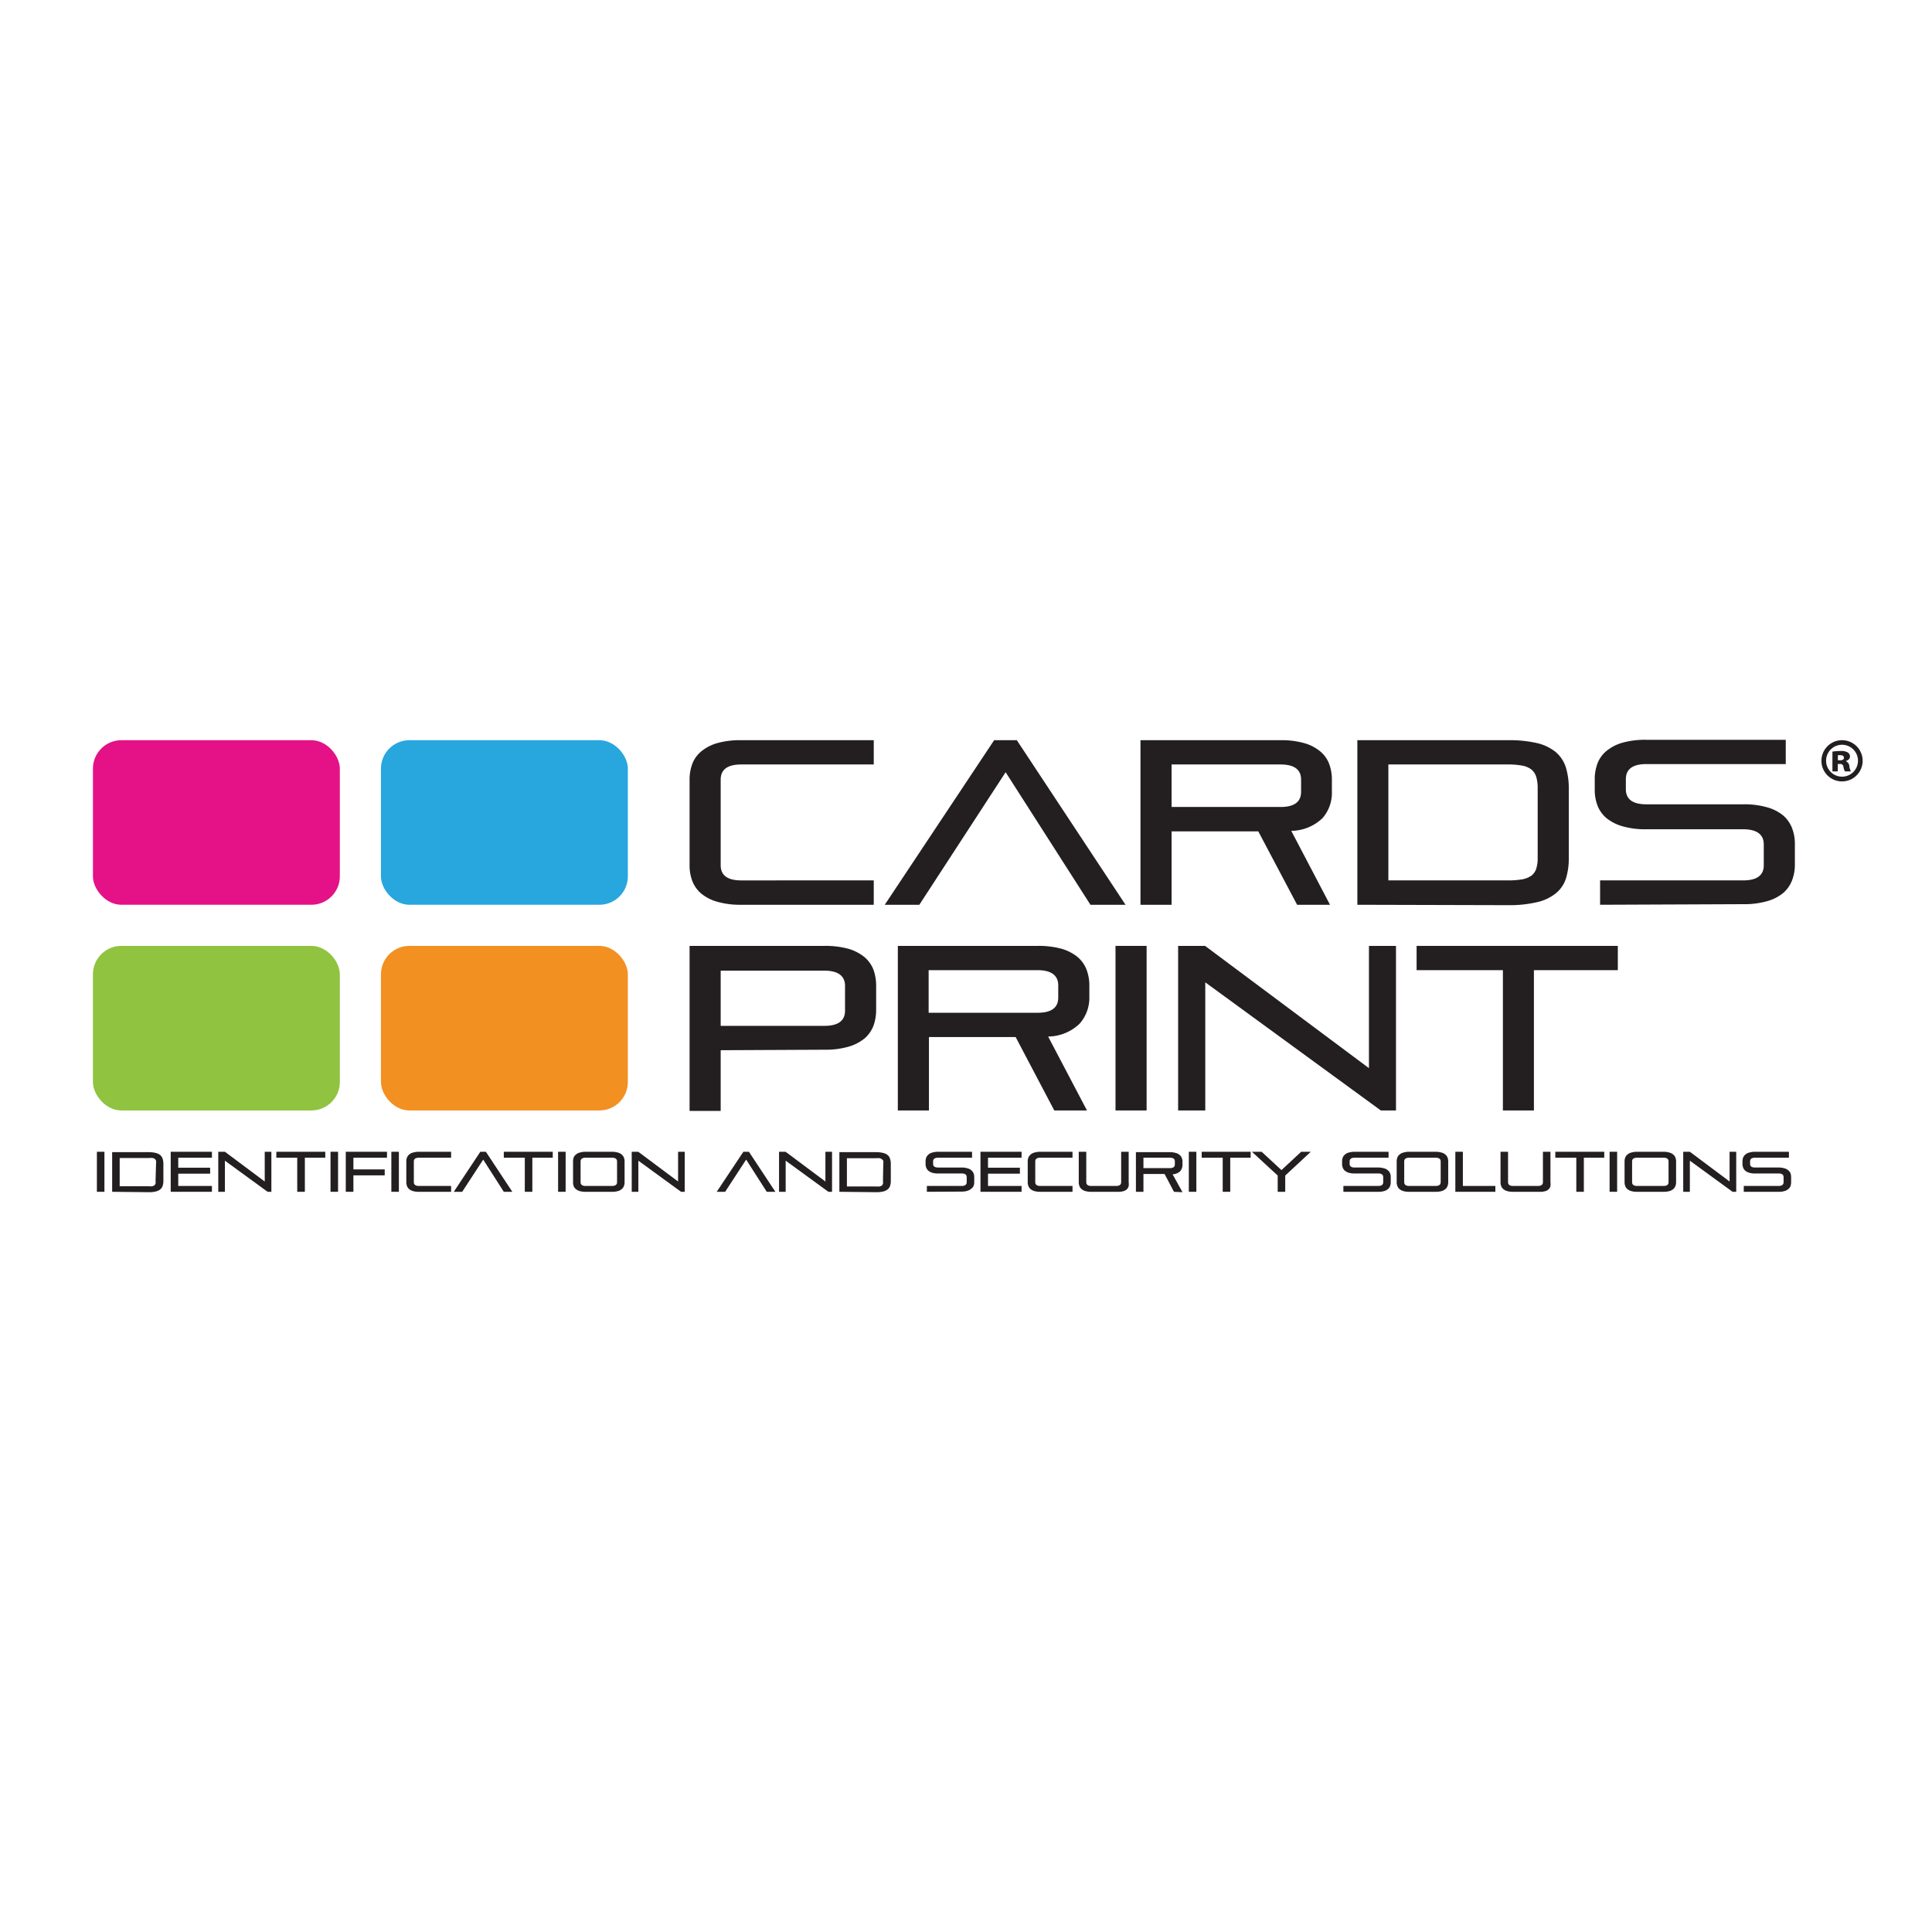 <svg id="Layer_1" data-name="Layer 1" xmlns="http://www.w3.org/2000/svg" xmlns:xlink="http://www.w3.org/1999/xlink" viewBox="0 0 195 195"><defs><style>.cls-1{fill:none;}.cls-2{clip-path:url(#clip-path);}.cls-3{fill:#e41187;}.cls-4{fill:#8fc340;}.cls-5{fill:#28a6de;}.cls-6{fill:#f29022;}.cls-7{fill:#231f20;}</style><clipPath id="clip-path"><rect class="cls-1" x="-2.96" y="68.33" width="200.92" height="58.34"/></clipPath></defs><g class="cls-2"><g class="cls-2"><rect class="cls-3" x="9.38" y="74.71" width="24.92" height="16.61" rx="2.87"/><rect class="cls-4" x="9.38" y="95.47" width="24.92" height="16.61" rx="2.87"/><rect class="cls-5" x="38.45" y="74.71" width="24.92" height="16.61" rx="2.87"/><rect class="cls-6" x="38.45" y="95.47" width="24.92" height="16.61" rx="2.87"/><path class="cls-7" d="M74.81,91.32a8.36,8.36,0,0,1-2.4-.3,4.41,4.41,0,0,1-1.62-.82,3.15,3.15,0,0,1-.91-1.27,4.41,4.41,0,0,1-.28-1.62V78.72a4.46,4.46,0,0,1,.28-1.63,3,3,0,0,1,.91-1.26A4.42,4.42,0,0,1,72.41,75a8.38,8.38,0,0,1,2.4-.29H88.19v2.45H74.81q-2.07,0-2.07,1.53v8.64q0,1.53,2.07,1.53H88.19v2.46Z"/><polygon class="cls-7" points="110.06 91.32 101.5 77.94 92.79 91.32 89.3 91.32 100.34 74.71 102.63 74.71 113.6 91.32 110.06 91.32"/><path class="cls-7" d="M130.92,91.32,127,83.91h-8.75v7.41h-3.14V74.71h14.11a8.38,8.38,0,0,1,2.4.29,4.42,4.42,0,0,1,1.62.83,3,3,0,0,1,.91,1.26,4.46,4.46,0,0,1,.28,1.63V79.9a3.87,3.87,0,0,1-.94,2.67,4.64,4.64,0,0,1-3.16,1.29l3.91,7.46Zm.4-12.63q0-1.53-2.07-1.53h-11v4.29h11q2.07,0,2.07-1.53Z"/><path class="cls-7" d="M137,91.32V74.71h15.22a12.23,12.23,0,0,1,2.95.3,4.66,4.66,0,0,1,1.88.92,3.38,3.38,0,0,1,1,1.54,7.24,7.24,0,0,1,.29,2.14v7a6.76,6.76,0,0,1-.29,2.07,3.22,3.22,0,0,1-1,1.47,4.65,4.65,0,0,1-1.88.9,12.18,12.18,0,0,1-2.95.31ZM155.2,79.61a4,4,0,0,0-.14-1.18,1.55,1.55,0,0,0-.48-.75,2.11,2.11,0,0,0-.92-.4,7.35,7.35,0,0,0-1.45-.12H140.13v11.7h12.08a8.31,8.31,0,0,0,1.45-.11,2.36,2.36,0,0,0,.92-.38,1.43,1.43,0,0,0,.48-.71,3.57,3.57,0,0,0,.14-1.11Z"/><path class="cls-7" d="M161.5,91.32V88.86h14.44c1.39,0,2.08-.51,2.08-1.53v-2.1c0-1-.69-1.53-2.08-1.53h-9.77a8.36,8.36,0,0,1-2.4-.3,4.57,4.57,0,0,1-1.62-.82,3.15,3.15,0,0,1-.91-1.27,4.42,4.42,0,0,1-.28-1.63v-1a4.46,4.46,0,0,1,.28-1.63,3,3,0,0,1,.91-1.26,4.42,4.42,0,0,1,1.62-.83,8.38,8.38,0,0,1,2.4-.29h14.07v2.45H166.17q-2.07,0-2.07,1.53v1q0,1.53,2.07,1.53h9.77a8.38,8.38,0,0,1,2.41.3,4.41,4.41,0,0,1,1.62.82,3.22,3.22,0,0,1,.9,1.27,4.41,4.41,0,0,1,.29,1.62v2.06a4.41,4.41,0,0,1-.29,1.62,3.22,3.22,0,0,1-.9,1.27,4.41,4.41,0,0,1-1.62.82,8.38,8.38,0,0,1-2.41.3Z"/><path class="cls-7" d="M72.74,106v6.13H69.6V95.47H83.21a8.78,8.78,0,0,1,2.41.29,4.58,4.58,0,0,1,1.62.83,3.21,3.21,0,0,1,.91,1.26,4.68,4.68,0,0,1,.28,1.63v2.45a4.68,4.68,0,0,1-.28,1.63,3.24,3.24,0,0,1-.91,1.27,4.57,4.57,0,0,1-1.62.82,8.38,8.38,0,0,1-2.41.3Zm12.55-6.49c0-1-.69-1.54-2.08-1.54H72.74v5.57H83.21c1.39,0,2.08-.51,2.08-1.53Z"/><path class="cls-7" d="M106.41,112.08l-3.9-7.41H93.76v7.41H90.62V95.47h14.11a8.78,8.78,0,0,1,2.41.29,4.58,4.58,0,0,1,1.62.83,3.19,3.19,0,0,1,.9,1.26,4.46,4.46,0,0,1,.29,1.63v1.18a3.92,3.92,0,0,1-1,2.68,4.66,4.66,0,0,1-3.16,1.28l3.92,7.46Zm.4-12.62c0-1-.69-1.54-2.08-1.54h-11v4.3h11c1.39,0,2.08-.51,2.08-1.54Z"/><rect class="cls-7" x="112.59" y="95.47" width="3.14" height="16.61"/><polygon class="cls-7" points="139.37 112.08 121.65 99.15 121.65 112.08 118.91 112.08 118.91 95.47 121.63 95.47 138.17 107.81 138.17 95.47 140.9 95.47 140.9 112.08 139.37 112.08"/><polygon class="cls-7" points="151.69 112.08 151.69 97.92 142.98 97.92 142.98 95.47 163.29 95.47 163.29 97.92 154.82 97.92 154.82 112.08 151.69 112.08"/><path class="cls-7" d="M186.66,77.32a.59.59,0,0,0-.38-.5v0c.26-.07.44-.24.44-.45a.46.46,0,0,0-.22-.42,1.23,1.23,0,0,0-.73-.15,6.17,6.17,0,0,0-.82.06v2h.54v-.75h.21a.31.31,0,0,1,.36.29,1.52,1.52,0,0,0,.15.46h.6a1.76,1.76,0,0,1-.15-.48m-.95-.65h-.21v-.51h.23c.25,0,.38.09.38.27s-.17.25-.4.25"/><path class="cls-7" d="M185.88,74.71A2.08,2.08,0,1,0,188,76.78a2.08,2.08,0,0,0-2.08-2.07m0,3.68a1.61,1.61,0,1,1,1.61-1.61,1.61,1.61,0,0,1-1.61,1.61"/><rect class="cls-7" x="9.78" y="116.25" width="0.76" height="4.04"/><path class="cls-7" d="M11.32,120.29v-4H15a2.86,2.86,0,0,1,.72.08,1.16,1.16,0,0,1,.46.22.88.88,0,0,1,.24.38,1.64,1.64,0,0,1,.07.52v1.69a1.51,1.51,0,0,1-.07.5.76.76,0,0,1-.24.36,1.16,1.16,0,0,1-.46.22,2.92,2.92,0,0,1-.72.07Zm4.43-2.84a1.17,1.17,0,0,0,0-.29.41.41,0,0,0-.12-.18.49.49,0,0,0-.23-.1,1.69,1.69,0,0,0-.35,0H12.08v2.85H15a1.69,1.69,0,0,0,.35,0,.61.61,0,0,0,.23-.09.47.47,0,0,0,.12-.18,1,1,0,0,0,0-.27Z"/><polygon class="cls-7" points="17.23 120.29 17.23 116.25 21.39 116.25 21.39 116.85 17.99 116.85 17.99 117.86 21.21 117.86 21.21 118.46 17.99 118.46 17.99 119.7 21.39 119.7 21.39 120.29 17.23 120.29"/><polygon class="cls-7" points="27.01 120.29 22.7 117.15 22.7 120.29 22.03 120.29 22.03 116.25 22.7 116.25 26.72 119.25 26.72 116.25 27.39 116.25 27.39 120.29 27.01 120.29"/><polygon class="cls-7" points="30 120.29 30 116.85 27.89 116.85 27.89 116.25 32.83 116.25 32.83 116.85 30.77 116.85 30.77 120.29 30 120.29"/><rect class="cls-7" x="33.36" y="116.25" width="0.76" height="4.04"/><polygon class="cls-7" points="35.67 118.63 35.67 120.29 34.9 120.29 34.9 116.25 39.06 116.25 39.06 116.85 35.67 116.85 35.67 118.03 38.83 118.03 38.83 118.63 35.67 118.63"/><rect class="cls-7" x="39.5" y="116.25" width="0.76" height="4.04"/><path class="cls-7" d="M42.28,120.29a2,2,0,0,1-.59-.07,1,1,0,0,1-.39-.2.68.68,0,0,1-.22-.31,1,1,0,0,1-.07-.39v-2.09a1,1,0,0,1,.07-.4.71.71,0,0,1,.22-.3.9.9,0,0,1,.39-.2,2,2,0,0,1,.59-.08h3.25v.6H42.28c-.34,0-.51.13-.51.37v2.1c0,.25.17.38.51.38h3.25v.59Z"/><polygon class="cls-7" points="50.85 120.29 48.77 117.04 46.65 120.29 45.8 120.29 48.48 116.25 49.04 116.25 51.71 120.29 50.85 120.29"/><polygon class="cls-7" points="52.97 120.29 52.97 116.85 50.85 116.85 50.85 116.25 55.79 116.25 55.79 116.85 53.73 116.85 53.73 120.29 52.97 120.29"/><rect class="cls-7" x="56.33" y="116.25" width="0.76" height="4.04"/><path class="cls-7" d="M59.1,120.29a2,2,0,0,1-.58-.07,1,1,0,0,1-.39-.2.7.7,0,0,1-.23-.31,1.18,1.18,0,0,1-.06-.39v-2.09a1.25,1.25,0,0,1,.06-.4.74.74,0,0,1,.23-.3.9.9,0,0,1,.39-.2,1.93,1.93,0,0,1,.58-.08h2.67a2,2,0,0,1,.59.08.9.9,0,0,1,.39.2.81.81,0,0,1,.22.3,1,1,0,0,1,.07.4v2.09a1,1,0,0,1-.07.39.77.77,0,0,1-.22.31,1,1,0,0,1-.39.2,2,2,0,0,1-.59.07Zm3.18-3.07c0-.24-.17-.37-.51-.37H59.1c-.33,0-.5.13-.5.37v2.1c0,.25.17.38.5.38h2.67c.34,0,.51-.13.51-.38Z"/><polygon class="cls-7" points="68.74 120.29 64.43 117.15 64.43 120.29 63.76 120.29 63.76 116.25 64.42 116.25 68.44 119.25 68.44 116.25 69.11 116.25 69.11 120.29 68.74 120.29"/><polygon class="cls-7" points="77.39 120.29 75.31 117.04 73.19 120.29 72.34 120.29 75.03 116.25 75.59 116.25 78.26 120.29 77.39 120.29"/><polygon class="cls-7" points="83.61 120.29 79.3 117.15 79.3 120.29 78.63 120.29 78.63 116.25 79.29 116.25 83.31 119.25 83.31 116.25 83.98 116.25 83.98 120.29 83.61 120.29"/><path class="cls-7" d="M84.72,120.29v-4h3.7a2.86,2.86,0,0,1,.72.08,1.16,1.16,0,0,1,.46.22.8.8,0,0,1,.24.38,1.64,1.64,0,0,1,.07.52v1.69a1.51,1.51,0,0,1-.07.5.7.7,0,0,1-.24.36,1.16,1.16,0,0,1-.46.22,2.92,2.92,0,0,1-.72.07Zm4.43-2.84a1.17,1.17,0,0,0,0-.29A.41.41,0,0,0,89,117a.5.5,0,0,0-.22-.1,1.86,1.86,0,0,0-.36,0H85.48v2.85h2.94a1.86,1.86,0,0,0,.36,0,.63.63,0,0,0,.22-.09.47.47,0,0,0,.12-.18,1,1,0,0,0,0-.27Z"/><path class="cls-7" d="M93.55,120.29v-.59h3.51c.34,0,.51-.13.51-.38v-.51c0-.25-.17-.37-.51-.37H94.69a2,2,0,0,1-.59-.07,1.19,1.19,0,0,1-.39-.2.84.84,0,0,1-.22-.31,1,1,0,0,1-.07-.39v-.24a1,1,0,0,1,.07-.4.81.81,0,0,1,.22-.3.9.9,0,0,1,.39-.2,2,2,0,0,1,.59-.08h3.42v.6H94.69c-.34,0-.51.13-.51.37v.25c0,.25.17.37.51.37h2.37a2,2,0,0,1,.59.08.9.9,0,0,1,.39.2.71.71,0,0,1,.22.3,1,1,0,0,1,.07.4v.5a1,1,0,0,1-.07.39A.68.68,0,0,1,98,120a1,1,0,0,1-.39.2,2,2,0,0,1-.59.07Z"/><polygon class="cls-7" points="98.96 120.29 98.96 116.25 103.11 116.25 103.11 116.85 99.72 116.85 99.72 117.86 102.94 117.86 102.94 118.46 99.72 118.46 99.72 119.7 103.11 119.7 103.11 120.29 98.96 120.29"/><path class="cls-7" d="M105,120.29a2,2,0,0,1-.59-.07,1,1,0,0,1-.39-.2.77.77,0,0,1-.22-.31,1,1,0,0,1-.07-.39v-2.09a1,1,0,0,1,.07-.4.81.81,0,0,1,.22-.3.9.9,0,0,1,.39-.2,2,2,0,0,1,.59-.08h3.25v.6H105c-.34,0-.51.13-.51.37v2.1c0,.25.17.38.51.38h3.25v.59Z"/><path class="cls-7" d="M110.14,120.29a2,2,0,0,1-.58-.07,1,1,0,0,1-.39-.2.68.68,0,0,1-.22-.31,1,1,0,0,1-.07-.39v-3.07h.76v3.07c0,.25.17.38.5.38h2.51c.34,0,.51-.13.51-.38v-3.07h.76v3.07a1.56,1.56,0,0,1,0,.39.67.67,0,0,1-.17.31.75.75,0,0,1-.34.2,1.74,1.74,0,0,1-.56.07Z"/><path class="cls-7" d="M118.49,120.29l-.95-1.8h-2.13v1.8h-.76v-4h3.43a2.05,2.05,0,0,1,.59.08.9.9,0,0,1,.39.2.81.81,0,0,1,.22.3,1,1,0,0,1,.07.4v.29a1,1,0,0,1-.23.65,1.15,1.15,0,0,1-.77.31l1,1.81Zm.09-3.07c0-.24-.16-.37-.5-.37h-2.67v1.05h2.67c.34,0,.5-.13.5-.38Z"/><rect class="cls-7" x="119.99" y="116.25" width="0.76" height="4.04"/><polygon class="cls-7" points="123.41 120.29 123.41 116.85 121.29 116.85 121.29 116.25 126.23 116.25 126.23 116.85 124.17 116.85 124.17 120.29 123.41 120.29"/><polygon class="cls-7" points="128.96 120.29 128.96 118.65 126.36 116.25 127.34 116.25 129.34 118.1 131.33 116.25 132.3 116.25 129.72 118.65 129.72 120.29 128.96 120.29"/><path class="cls-7" d="M135.59,120.29v-.59h3.51c.34,0,.51-.13.51-.38v-.51c0-.25-.17-.37-.51-.37h-2.37a2,2,0,0,1-.59-.07,1.19,1.19,0,0,1-.39-.2.74.74,0,0,1-.22-.31,1,1,0,0,1-.07-.39v-.24a1,1,0,0,1,.07-.4.71.71,0,0,1,.22-.3.9.9,0,0,1,.39-.2,2,2,0,0,1,.59-.08h3.42v.6h-3.42c-.34,0-.51.13-.51.37v.25c0,.25.17.37.51.37h2.37a2,2,0,0,1,.59.08.9.9,0,0,1,.39.2.71.71,0,0,1,.22.3,1,1,0,0,1,.07.4v.5a1,1,0,0,1-.07.39.68.68,0,0,1-.22.31,1,1,0,0,1-.39.2,2,2,0,0,1-.59.07Z"/><path class="cls-7" d="M142.24,120.29a2,2,0,0,1-.59-.07,1,1,0,0,1-.39-.2.68.68,0,0,1-.22-.31,1,1,0,0,1-.07-.39v-2.09a1,1,0,0,1,.07-.4.71.71,0,0,1,.22-.3.9.9,0,0,1,.39-.2,2,2,0,0,1,.59-.08h2.66a2,2,0,0,1,.59.08.9.9,0,0,1,.39.2.71.71,0,0,1,.22.3,1,1,0,0,1,.07.4v2.09a1,1,0,0,1-.07.39.68.68,0,0,1-.22.31,1,1,0,0,1-.39.2,2,2,0,0,1-.59.07Zm3.17-3.07c0-.24-.17-.37-.51-.37h-2.66c-.34,0-.51.13-.51.37v2.1c0,.25.17.38.51.38h2.66c.34,0,.51-.13.51-.38Z"/><polygon class="cls-7" points="146.89 120.29 146.89 116.25 147.65 116.25 147.65 119.7 150.93 119.7 150.93 120.29 146.89 120.29"/><path class="cls-7" d="M152.72,120.29a2,2,0,0,1-.59-.07,1,1,0,0,1-.39-.2.68.68,0,0,1-.22-.31,1,1,0,0,1-.07-.39v-3.07h.76v3.07c0,.25.17.38.51.38h2.5c.34,0,.51-.13.51-.38v-3.07h.76v3.07a1.56,1.56,0,0,1,0,.39.59.59,0,0,1-.17.31.77.77,0,0,1-.33.2,1.78,1.78,0,0,1-.56.07Z"/><polygon class="cls-7" points="159.1 120.29 159.1 116.85 156.98 116.85 156.98 116.25 161.92 116.25 161.92 116.85 159.86 116.85 159.86 120.29 159.1 120.29"/><rect class="cls-7" x="162.46" y="116.25" width="0.76" height="4.04"/><path class="cls-7" d="M165.24,120.29a2,2,0,0,1-.59-.07,1,1,0,0,1-.39-.2.68.68,0,0,1-.22-.31,1,1,0,0,1-.07-.39v-2.09a1,1,0,0,1,.07-.4.71.71,0,0,1,.22-.3.9.9,0,0,1,.39-.2,2,2,0,0,1,.59-.08h2.67a2,2,0,0,1,.58.08.9.9,0,0,1,.39.2.71.71,0,0,1,.22.3,1,1,0,0,1,.07.4v2.09a1,1,0,0,1-.07.39.68.68,0,0,1-.22.31,1,1,0,0,1-.39.2,2,2,0,0,1-.58.07Zm3.17-3.07c0-.24-.17-.37-.5-.37h-2.67c-.34,0-.51.13-.51.37v2.1c0,.25.17.38.51.38h2.67c.33,0,.5-.13.5-.38Z"/><polygon class="cls-7" points="174.87 120.29 170.56 117.15 170.56 120.29 169.89 120.29 169.89 116.25 170.56 116.25 174.57 119.25 174.57 116.25 175.24 116.25 175.24 120.29 174.87 120.29"/><path class="cls-7" d="M176,120.29v-.59h3.52c.33,0,.5-.13.5-.38v-.51c0-.25-.17-.37-.5-.37h-2.38a2,2,0,0,1-.58-.07,1.25,1.25,0,0,1-.4-.2.84.84,0,0,1-.22-.31,1.23,1.23,0,0,1-.07-.39v-.24a1.24,1.24,0,0,1,.07-.4.81.81,0,0,1,.22-.3.94.94,0,0,1,.4-.2,1.93,1.93,0,0,1,.58-.08h3.42v.6h-3.42c-.34,0-.5.13-.5.37v.25c0,.25.16.37.5.37h2.38a1.93,1.93,0,0,1,.58.08.9.9,0,0,1,.39.2.74.74,0,0,1,.23.3,1.25,1.25,0,0,1,.06.4v.5a1.18,1.18,0,0,1-.06.39.7.7,0,0,1-.23.31,1,1,0,0,1-.39.2,2,2,0,0,1-.58.07Z"/></g></g></svg>